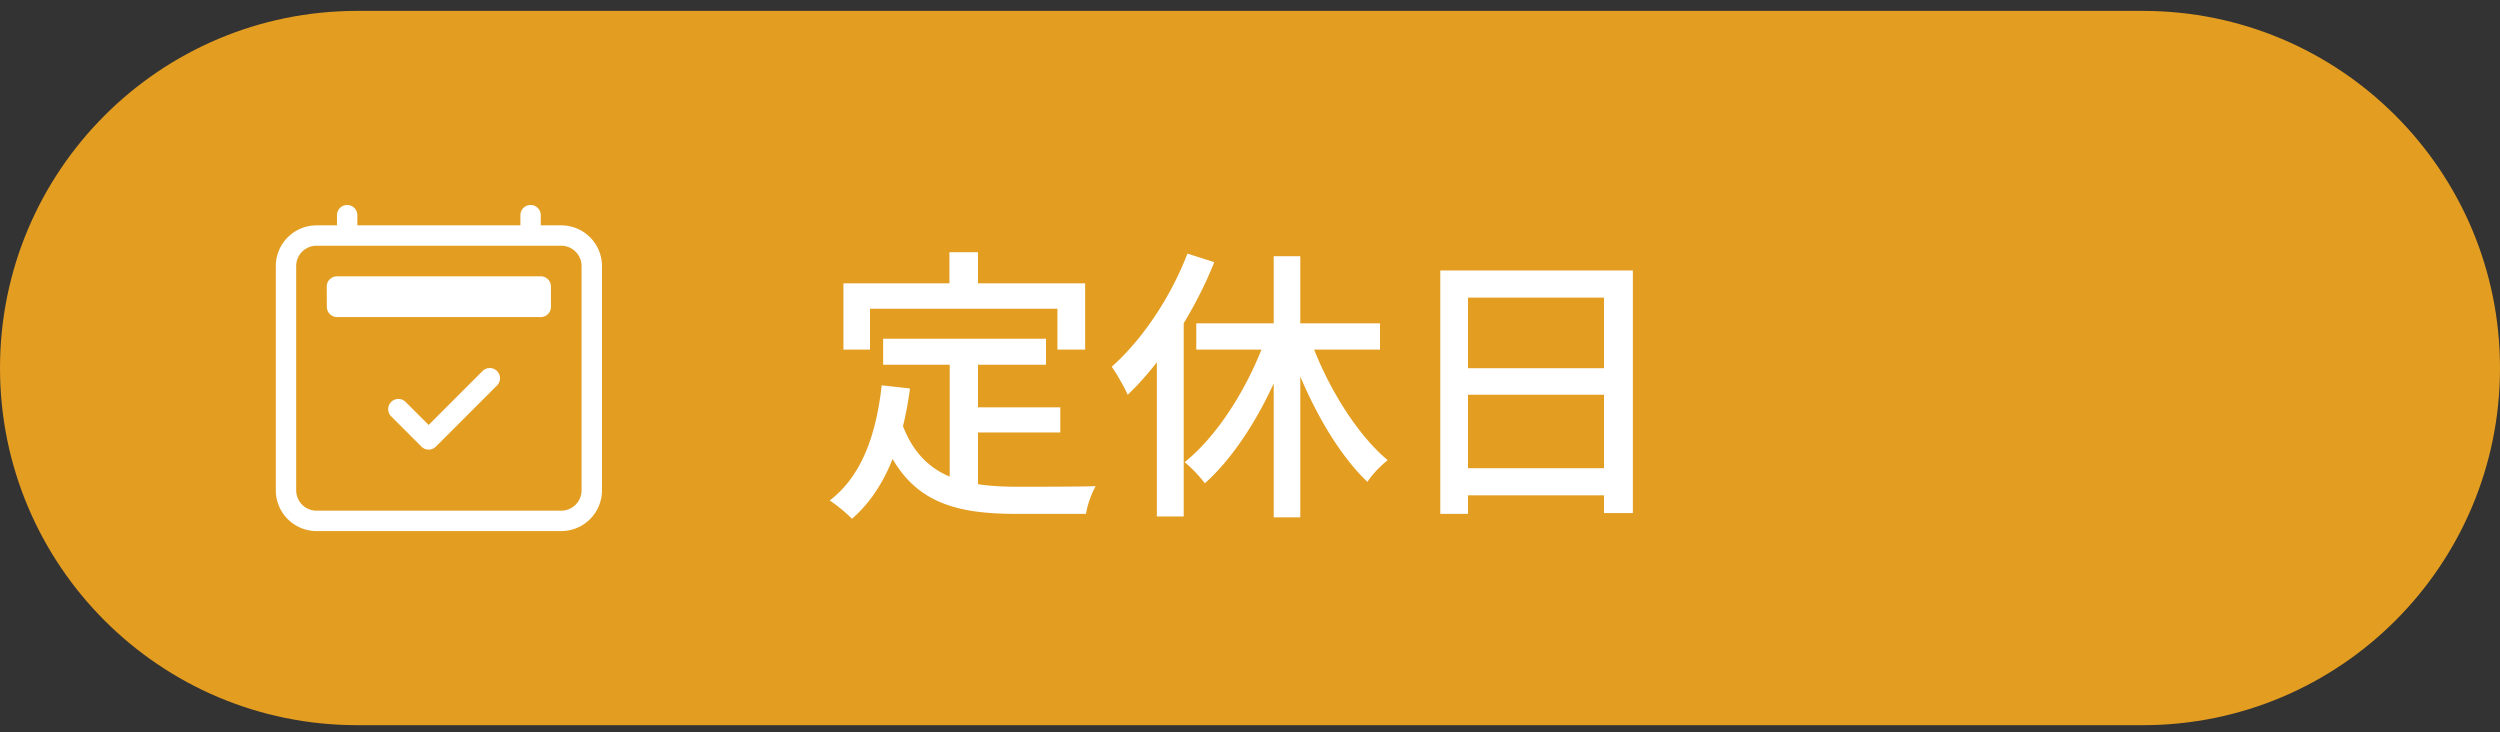 <svg width="140" height="41" fill="none" xmlns="http://www.w3.org/2000/svg"><rect width="100%" height="100%" fill="#333333" stroke="none"/><g clip-path="url(#a)"><path d="M120 .61H20c-11.046 0-20 8.954-20 20s8.954 20 20 20h100c11.046 0 20-8.954 20-20s-8.954-20-20-20Z" fill="#E39D21"/><path d="M49.456 18.97h9.12v1.456h-9.12V18.97Zm4.528 3.84h5.392v1.408h-5.392V22.81Zm-.8-3.04h1.584v7.936l-1.584-.192V19.77Zm-3.808 1.808 1.584.176c-.432 3.232-1.44 5.728-3.248 7.296a8.879 8.879 0 0 0-1.248-1.024c1.76-1.344 2.592-3.6 2.912-6.448Zm1.104 2.048c1.088 3.12 3.472 3.632 6.544 3.632.704 0 3.424 0 4.336-.032-.224.368-.48 1.088-.544 1.552h-3.872c-3.76 0-6.32-.752-7.696-4.72l1.232-.432Zm2.688-9.504h1.6v2.736h-1.6v-2.736Zm-5.936 1.744h13.536v3.712h-1.552V17.29H48.72v2.288h-1.488v-3.712Zm24.096-1.52h1.488V28.97h-1.488V14.346Zm-4.336 3.76H77.28v1.472H66.992v-1.472Zm6.24.48c.896 2.736 2.656 5.664 4.48 7.184-.352.272-.88.8-1.136 1.216-1.872-1.776-3.568-4.96-4.56-8.064l1.216-.336Zm-2.24.032 1.296.384c-1.04 3.2-2.832 6.288-4.816 8.064-.272-.368-.784-.912-1.136-1.184 1.92-1.52 3.728-4.464 4.656-7.264Zm-4.496-4.416 1.504.48c-1.12 2.8-2.944 5.616-4.848 7.424-.16-.368-.624-1.2-.896-1.568 1.696-1.504 3.296-3.872 4.24-6.336Zm-1.712 4.416 1.488-1.488.016.032v11.76h-1.504V18.618Zm15.872-3.472H91.44V28.73h-1.616V16.666h-7.616v12.112h-1.552V15.146Zm1.056 5.472h8.784v1.488h-8.784v-1.488Zm-.016 5.6h8.816v1.52h-8.816v-1.52Z" fill="#fff"/><path fill-rule="evenodd" clip-rule="evenodd" d="M27.833 20.777a.57.57 0 0 1 0 .808l-3.424 3.426a.57.57 0 0 1-.808 0l-1.713-1.714a.572.572 0 0 1 .808-.808l1.308 1.309 3.02-3.021a.572.572 0 0 1 .808 0h.001Z" fill="#fff"/><path fill-rule="evenodd" clip-rule="evenodd" d="M31.424 13.76H17.728a1.14 1.14 0 0 0-1.142 1.143v12.555a1.141 1.141 0 0 0 1.141 1.14h13.7a1.141 1.141 0 0 0 1.141-1.14V14.903a1.141 1.141 0 0 0-1.144-1.142Zm-13.696-1.14a2.283 2.283 0 0 0-2.283 2.283v12.555a2.283 2.283 0 0 0 2.283 2.282h13.7a2.283 2.283 0 0 0 2.283-2.283V14.903a2.282 2.282 0 0 0-2.287-2.283H17.728Z" fill="#fff"/><path fill-rule="evenodd" clip-rule="evenodd" d="M19.44 11.479a.57.57 0 0 1 .571.57v.572a.57.57 0 0 1-1.14 0v-.571a.57.57 0 0 1 .57-.571Zm10.272 0a.57.57 0 0 1 .571.57v.572a.57.57 0 0 1-1.14 0v-.571a.57.57 0 0 1 .57-.571Z" fill="#fff"/><path d="M18.298 16.045a.572.572 0 0 1 .575-.571h11.41a.571.571 0 0 1 .57.57v1.142a.571.571 0 0 1-.57.57h-11.41a.571.571 0 0 1-.57-.57l-.005-1.141Z" fill="#fff"/></g><defs><clipPath id="a"><path fill="#fff" transform="translate(0 .61)" d="M0 0h140v40H0z"/></clipPath></defs></svg>